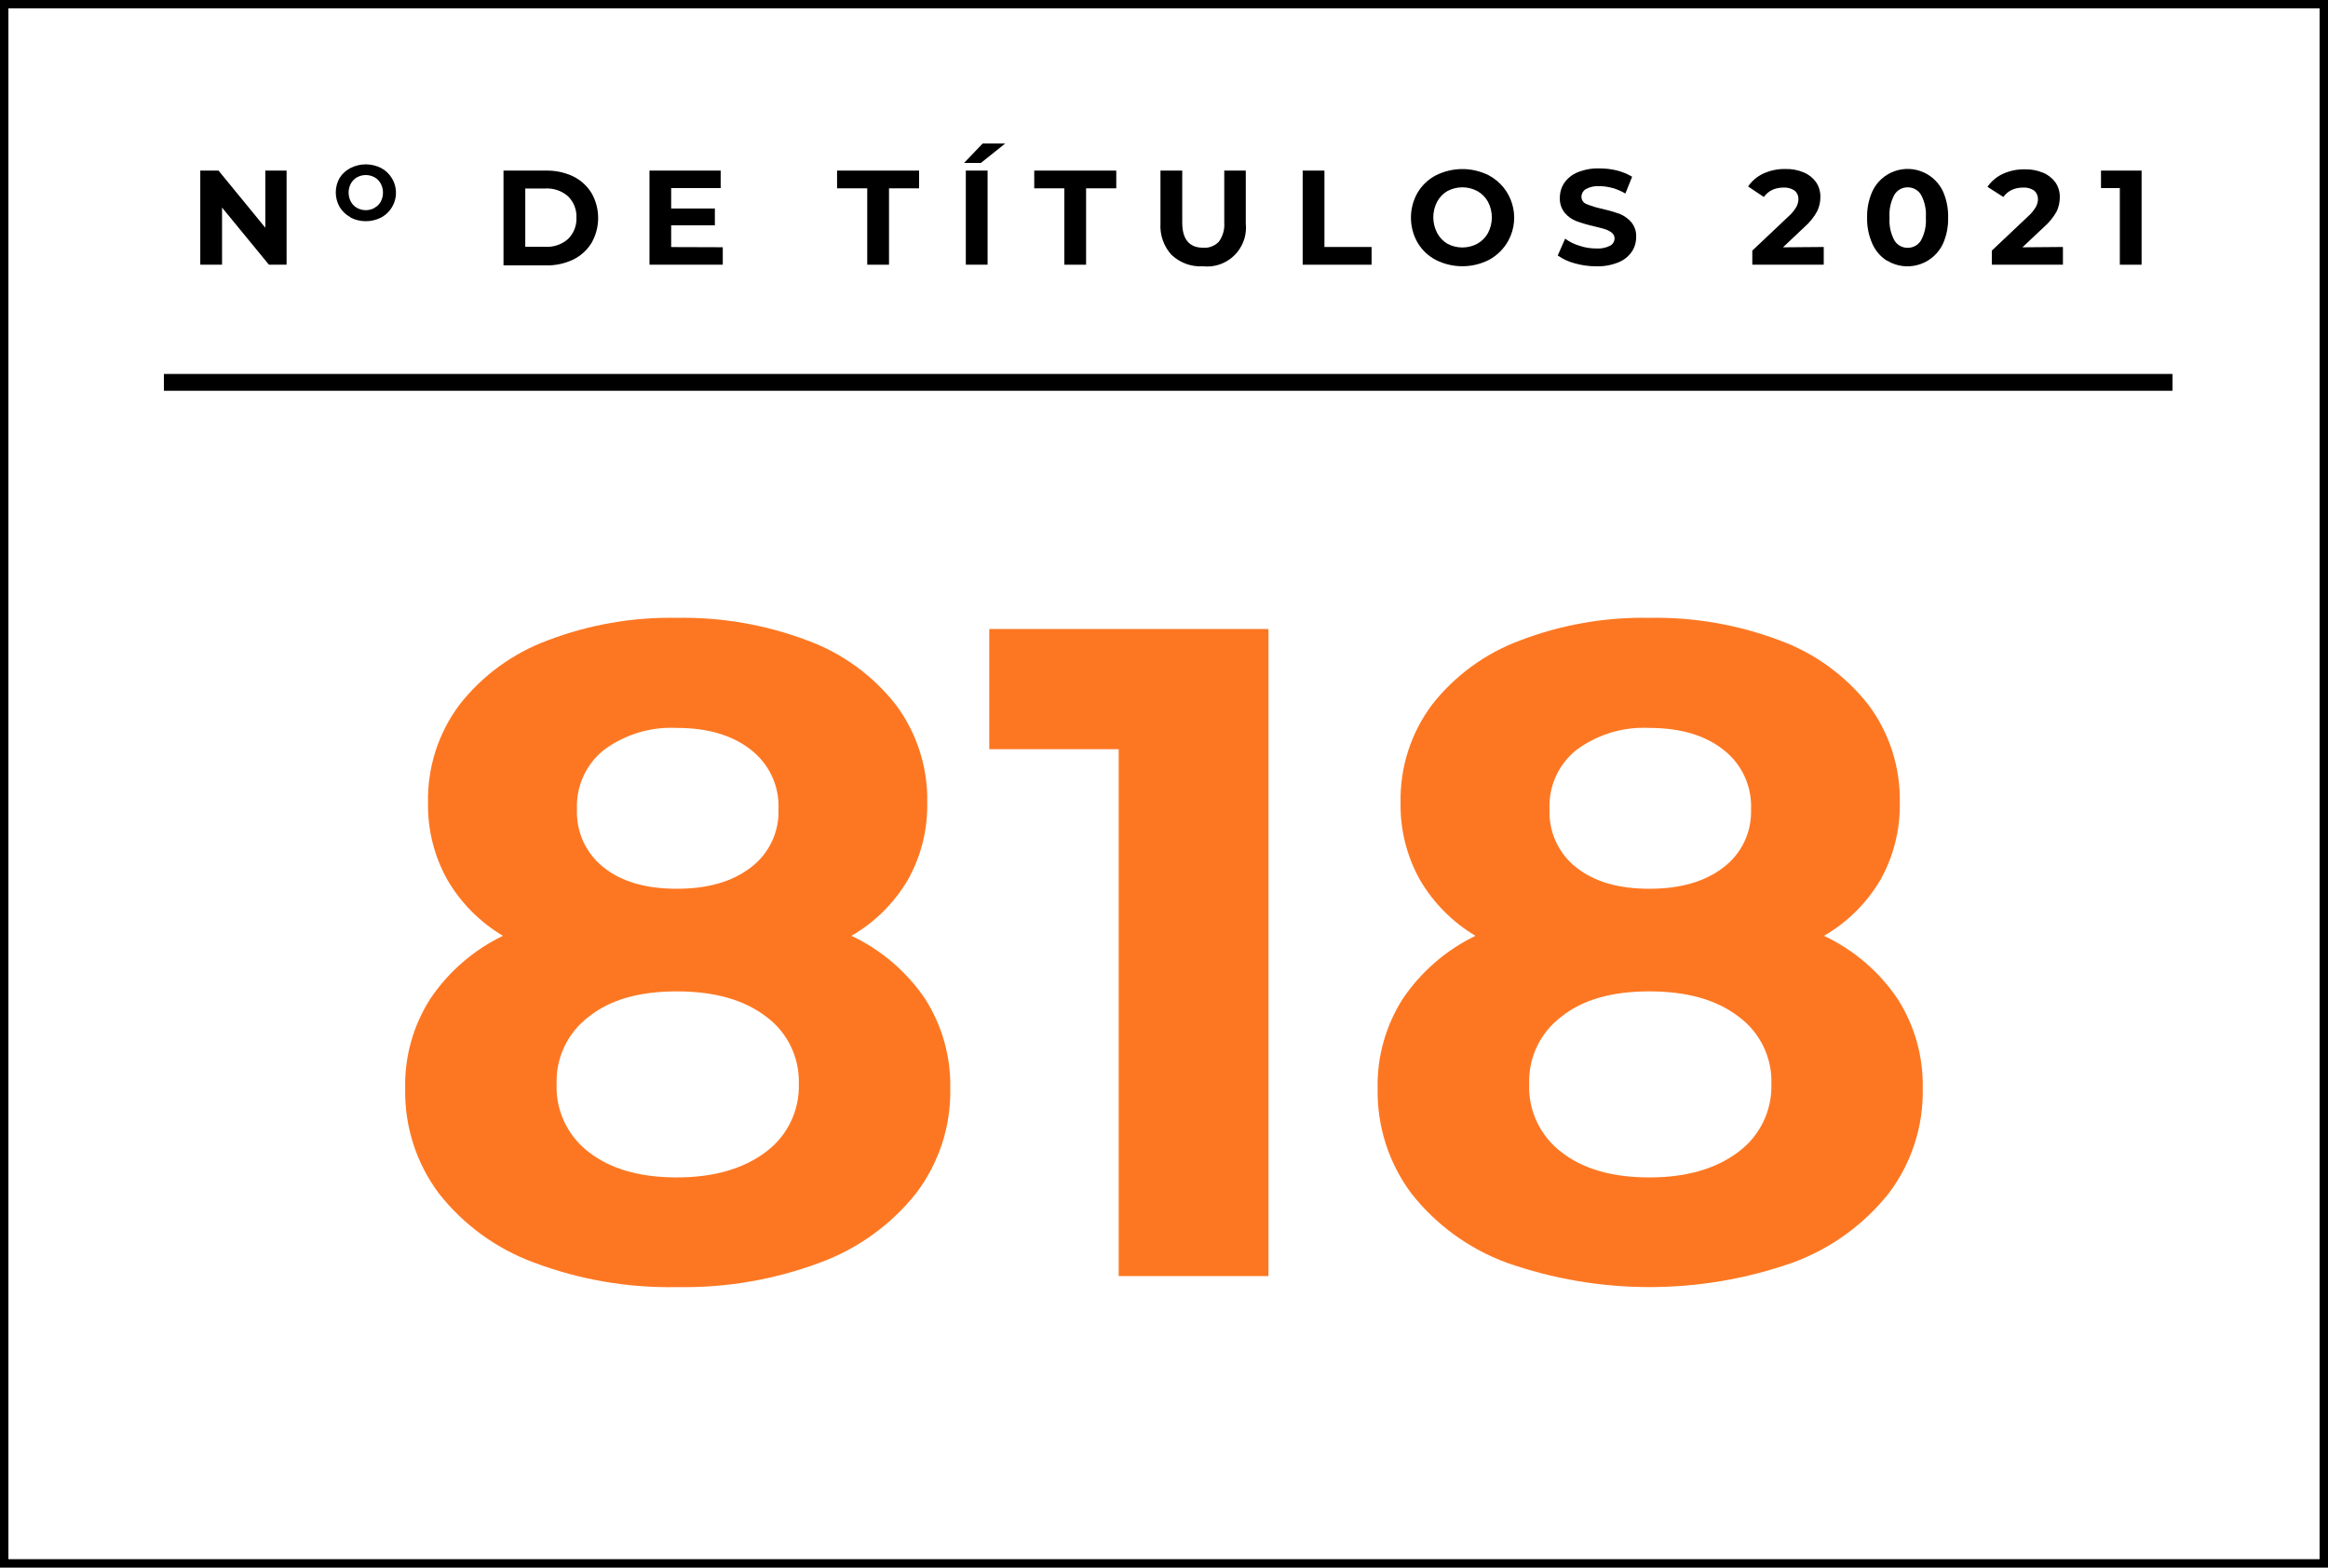 <?xml version="1.0" encoding="UTF-8"?><svg xmlns="http://www.w3.org/2000/svg" viewBox="0 0 277 186.54"><g id="a"/><g id="b"><g id="c"><rect width="277" height="186.54" fill="none"/><rect x=".5" y=".5" width="276" height="185.54" fill="none" stroke="#000"/><path d="M34.1,20.3v11.2h-2.1l-5.58-6.8v6.8h-2.59v-11.2h2.17l5.57,6.8v-6.8h2.53Z"/><path d="M41.69,25.84c-.53-.28-.97-.7-1.28-1.21-.61-1.07-.61-2.39,0-3.46,.32-.5,.76-.9,1.28-1.17,1.15-.59,2.52-.59,3.67,0,.53,.28,.96,.7,1.27,1.21,.96,1.58,.45,3.63-1.13,4.59h0l-.14,.08c-1.15,.59-2.52,.59-3.67,0v-.04Zm2.88-1.12c.31-.16,.56-.41,.73-.72,.36-.67,.36-1.49,0-2.16-.17-.31-.42-.57-.73-.74-.65-.36-1.44-.36-2.09,0-.31,.17-.56,.43-.73,.74-.36,.67-.36,1.49,0,2.16,.17,.31,.42,.57,.73,.74,.65,.36,1.44,.36,2.09,0v-.02Z"/><path d="M59.91,20.3h5.09c1.11-.02,2.22,.22,3.22,.7,.9,.44,1.66,1.14,2.18,2,1.03,1.83,1.03,4.05,0,5.88-.52,.86-1.28,1.56-2.18,2-1,.48-2.11,.72-3.22,.7h-5.09v-11.28Zm5,9.07c.98,.05,1.94-.28,2.68-.93,.68-.67,1.04-1.59,1-2.54,.04-.95-.32-1.87-1-2.54-.74-.65-1.7-.98-2.68-.93h-2.41v6.94h2.41Z"/><path d="M86,29.42v2.08h-8.72v-11.2h8.47v2.08h-5.89v2.43h5.2v2h-5.2v2.59l6.14,.02Z"/><path d="M103.19,22.41h-3.59v-2.11h9.76v2.11h-3.58v9.09h-2.59v-9.09Z"/><path d="M116.92,17.08h2.68l-2.89,2.31h-2l2.21-2.31Zm-2,3.22h2.59v11.2h-2.59v-11.2Z"/><path d="M126.64,22.41h-3.58v-2.11h9.76v2.11h-3.59v9.09h-2.59v-9.09Z"/><path d="M139.42,30.36c-.95-1.03-1.43-2.4-1.34-3.79v-6.27h2.59v6.18c0,2,.84,3,2.5,3,.7,.05,1.38-.22,1.86-.72,.48-.66,.7-1.47,.64-2.28v-6.18h2.56v6.27c.28,2.55-1.56,4.84-4.1,5.12h0c-.33,.03-.67,.03-1,0-1.36,.08-2.7-.4-3.7-1.33Z"/><path d="M155,20.3h2.59v9.09h5.61v2.11h-8.2v-11.2Z"/><path d="M170.86,30.94c-.91-.47-1.67-1.19-2.19-2.07-1.05-1.84-1.05-4.1,0-5.94,.52-.88,1.28-1.6,2.19-2.07,1.98-.99,4.3-.99,6.28,0,2.78,1.48,3.84,4.94,2.36,7.72-.53,1-1.35,1.82-2.36,2.36-1.98,.99-4.3,.99-6.28,0Zm4.93-1.94c.53-.3,.97-.74,1.26-1.27,.61-1.16,.61-2.56,0-3.72-.29-.53-.73-.97-1.26-1.27-1.12-.6-2.46-.6-3.58,0-.51,.3-.93,.74-1.21,1.26-.61,1.16-.61,2.56,0,3.72,.28,.53,.7,.97,1.21,1.28,1.12,.6,2.46,.6,3.58,0h0Z"/><path d="M187.35,31.33c-.72-.19-1.39-.5-2-.93l.88-2c.52,.38,1.1,.67,1.72,.85,.64,.22,1.32,.32,2,.32,.56,.04,1.13-.08,1.63-.33,.32-.17,.53-.51,.53-.87,0-.26-.11-.5-.31-.66-.24-.19-.51-.34-.8-.43-.33-.1-.77-.22-1.32-.35-.71-.16-1.41-.36-2.1-.61-.55-.21-1.03-.55-1.4-1-.41-.51-.61-1.14-.58-1.79,0-.63,.18-1.25,.53-1.77,.4-.56,.95-1,1.59-1.26,.83-.33,1.71-.49,2.6-.46,.7,0,1.41,.08,2.09,.25,.63,.16,1.23,.41,1.79,.74l-.8,2c-.94-.56-2.01-.87-3.1-.88-.56-.04-1.12,.09-1.61,.35-.32,.2-.52,.55-.52,.93,0,.38,.24,.72,.6,.85,.59,.25,1.2,.43,1.83,.56,.71,.16,1.41,.36,2.1,.6,.54,.22,1.02,.56,1.4,1,.41,.5,.62,1.13,.58,1.78,0,.62-.18,1.24-.53,1.75-.4,.57-.96,1.01-1.61,1.26-.83,.33-1.72,.49-2.61,.46-.87,0-1.74-.12-2.58-.36Z"/><path d="M217,29.39v2.11h-8.5v-1.68l4.32-4.08c.37-.32,.68-.71,.93-1.13,.15-.29,.24-.61,.24-.93,0-.39-.16-.76-.46-1-.39-.27-.87-.39-1.34-.36-.46,0-.91,.09-1.32,.28-.4,.19-.74,.48-1,.84l-1.87-1.25c.45-.66,1.07-1.19,1.8-1.53,.83-.38,1.73-.57,2.64-.55,.75-.02,1.5,.12,2.19,.41,.58,.24,1.08,.64,1.45,1.15,.35,.52,.53,1.13,.52,1.75,.01,.59-.12,1.18-.38,1.71-.38,.71-.89,1.34-1.5,1.87l-2.57,2.43,4.85-.04Z"/><path d="M224.48,31c-.75-.49-1.34-1.18-1.7-2-.43-.98-.65-2.04-.62-3.11-.03-1.07,.19-2.13,.62-3.11,1.08-2.32,3.84-3.33,6.17-2.24,.99,.46,1.78,1.26,2.24,2.24,.43,.98,.64,2.04,.61,3.11,.03,1.07-.18,2.13-.61,3.11-1.09,2.33-3.86,3.34-6.19,2.26l-.46-.25h-.06Zm4.09-2.39c.45-.83,.65-1.78,.58-2.72,.07-.94-.13-1.89-.58-2.72-.33-.55-.93-.88-1.57-.88-.65-.01-1.26,.32-1.59,.88-.45,.83-.65,1.78-.58,2.72-.07,.94,.13,1.89,.58,2.72,.33,.56,.94,.89,1.59,.88,.64,0,1.24-.33,1.57-.88h0Z"/><path d="M245.46,29.39v2.11h-8.46v-1.68l4.32-4.08c.37-.32,.68-.71,.93-1.13,.15-.29,.24-.61,.24-.93,0-.38-.16-.75-.45-1-.39-.27-.87-.39-1.34-.36-.46,0-.91,.09-1.33,.28-.4,.19-.74,.48-1,.84l-1.89-1.21c.46-.66,1.08-1.19,1.81-1.53,.83-.38,1.73-.57,2.64-.55,.75-.02,1.49,.12,2.18,.41,.58,.24,1.09,.64,1.46,1.15,.35,.52,.53,1.13,.52,1.75,0,.59-.13,1.18-.38,1.71-.39,.69-.89,1.31-1.49,1.83l-2.58,2.43,4.82-.04Z"/><line x1="19.5" y1="45.5" x2="258.5" y2="45.5" fill="none" stroke="#000" stroke-width="2"/><path d="M110.07,118.85c2.03,3.18,3.08,6.89,3,10.67,.09,4.5-1.35,8.9-4.07,12.48-2.98,3.75-6.94,6.6-11.44,8.25-5.43,2.03-11.2,3.02-17,2.91-5.8,.12-11.57-.87-17-2.91-4.48-1.64-8.41-4.5-11.35-8.25-2.69-3.6-4.09-8-4-12.49-.08-3.78,.96-7.49,3-10.67,2.16-3.21,5.14-5.79,8.63-7.48-2.73-1.63-5-3.91-6.6-6.65-1.57-2.8-2.37-5.98-2.31-9.19-.09-4.19,1.23-8.3,3.74-11.66,2.71-3.46,6.33-6.11,10.45-7.64,4.91-1.88,10.14-2.8,15.4-2.7,5.31-.1,10.6,.82,15.57,2.7,4.14,1.52,7.78,4.17,10.5,7.64,2.51,3.36,3.83,7.47,3.74,11.66,.06,3.21-.74,6.39-2.31,9.19-1.63,2.76-3.94,5.05-6.71,6.65,3.54,1.67,6.56,4.25,8.76,7.49Zm-18.92,18.21c2.54-1.9,4-4.92,3.9-8.09,.09-3.15-1.36-6.14-3.9-8-2.61-2-6.15-3-10.62-3s-7.96,1-10.45,3c-2.51,1.88-3.95,4.86-3.85,8-.13,3.18,1.31,6.22,3.85,8.14,2.57,2,6.06,3,10.45,3s7.93-1.02,10.62-3.05Zm-19.25-47.85c-2.16,1.7-3.37,4.34-3.25,7.09-.11,2.69,1.07,5.27,3.19,6.93,2.13,1.69,5,2.53,8.69,2.53s6.6-.84,8.8-2.53c2.17-1.63,3.4-4.22,3.3-6.93,.12-2.76-1.11-5.4-3.3-7.09-2.2-1.73-5.13-2.59-8.8-2.59-3.09-.16-6.14,.76-8.63,2.59Z" fill="#fd7722"/><path d="M150.93,74.85v77h-17.82v-62.7h-15.4v-14.3h33.22Z" fill="#fd7722"/><path d="M225.78,118.85c2.04,3.18,3.08,6.89,3,10.67,.09,4.5-1.33,8.89-4.04,12.48-2.98,3.75-6.94,6.6-11.44,8.25-11.02,3.88-23.03,3.88-34.05,0-4.47-1.65-8.39-4.51-11.33-8.25-2.68-3.6-4.09-8-4-12.49-.08-3.78,.97-7.49,3-10.67,2.17-3.21,5.15-5.79,8.64-7.48-2.73-1.63-5-3.91-6.6-6.65-1.57-2.8-2.37-5.98-2.31-9.19-.09-4.19,1.23-8.3,3.74-11.66,2.71-3.46,6.33-6.11,10.45-7.64,4.91-1.88,10.14-2.8,15.4-2.7,5.31-.1,10.59,.82,15.56,2.7,4.14,1.52,7.78,4.17,10.51,7.64,2.51,3.36,3.83,7.47,3.74,11.66,.06,3.21-.74,6.39-2.31,9.19-1.63,2.76-3.94,5.05-6.71,6.65,3.54,1.67,6.56,4.25,8.75,7.49Zm-18.92,18.21c2.55-1.9,4.01-4.92,3.91-8.09,.1-3.15-1.37-6.14-3.91-8-2.6-2-6.14-3-10.61-3s-7.96,1-10.45,3c-2.51,1.88-3.95,4.86-3.85,8-.13,3.18,1.31,6.22,3.85,8.14,2.56,2,6.04,3,10.45,3s7.94-1.02,10.61-3.05Zm-19.25-47.85c-2.16,1.71-3.36,4.34-3.24,7.09-.11,2.69,1.07,5.27,3.19,6.93,2.13,1.69,5,2.53,8.69,2.53s6.6-.84,8.8-2.53c2.17-1.63,3.4-4.22,3.3-6.93,.12-2.76-1.11-5.4-3.3-7.09-2.2-1.73-5.13-2.59-8.8-2.59-3.09-.16-6.14,.76-8.64,2.59Z" fill="#fd7722"/><path d="M254.82,20.3v11.2h-2.59v-9.12h-2.24v-2.08h4.83Z"/></g></g></svg>